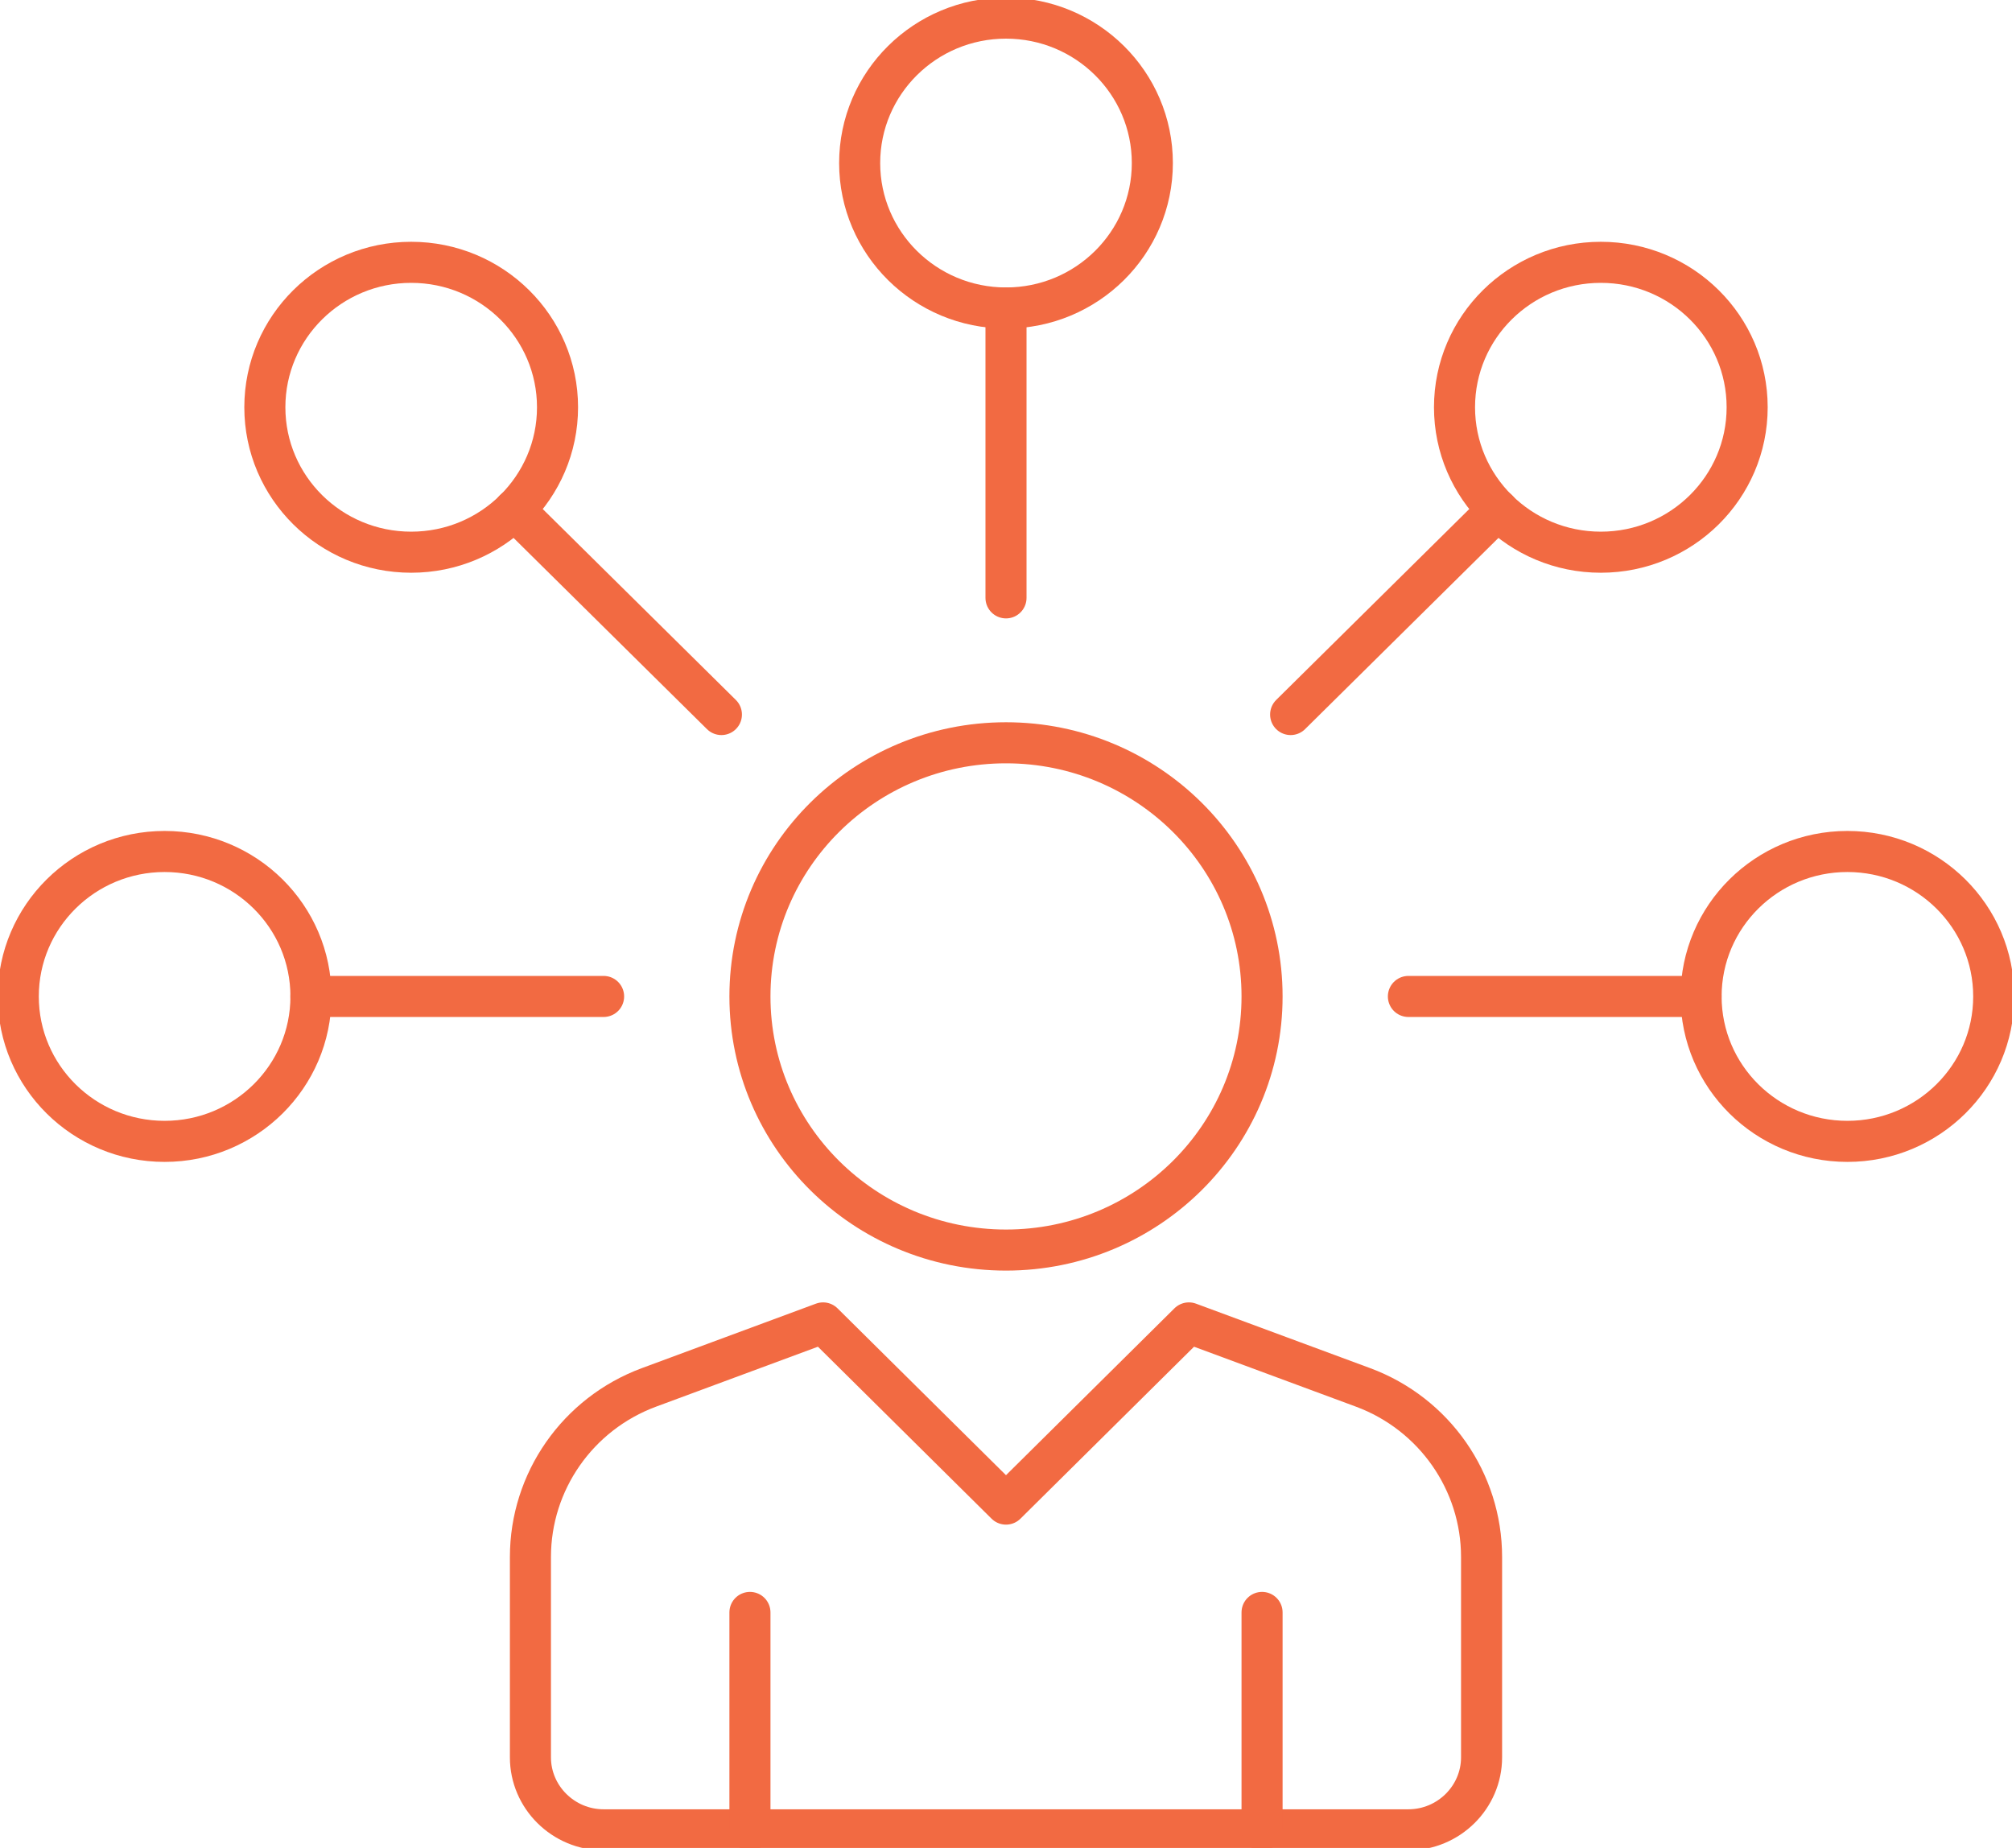 <svg width="49" height="45" viewBox="0 0 49 45" fill="none" xmlns="http://www.w3.org/2000/svg">
<g clip-path="url(#clip0_432_792)">
<path d="M24.5 30.441C27.944 30.441 30.736 27.676 30.736 24.265C30.736 20.854 27.944 18.088 24.5 18.088C21.056 18.088 18.264 20.854 18.264 24.265C18.264 27.676 21.056 30.441 24.5 30.441Z" stroke="#F26A42" stroke-linejoin="round"/>
<path d="M12.918 42.794V37.915C12.918 36.079 14.067 34.429 15.805 33.785L20.045 32.215L24.5 36.627L28.954 32.215L33.195 33.785C34.932 34.429 36.082 36.079 36.082 37.915V42.794C36.082 43.765 35.28 44.559 34.3 44.559H14.7C13.72 44.559 12.918 43.765 12.918 42.794Z" stroke="#F26A42" stroke-linecap="round" stroke-linejoin="round"/>
<path d="M18.264 44.559V39.265" stroke="#F26A42" stroke-linecap="round" stroke-linejoin="round"/>
<path d="M30.736 44.559V39.265" stroke="#F26A42" stroke-linecap="round" stroke-linejoin="round"/>
<path d="M44.991 27.794C46.959 27.794 48.555 26.214 48.555 24.265C48.555 22.316 46.959 20.735 44.991 20.735C43.023 20.735 41.428 22.316 41.428 24.265C41.428 26.214 43.023 27.794 44.991 27.794Z" stroke="#F26A42" stroke-linejoin="round"/>
<path d="M4.009 27.794C5.977 27.794 7.573 26.214 7.573 24.265C7.573 22.316 5.977 20.735 4.009 20.735C2.041 20.735 0.445 22.316 0.445 24.265C0.445 26.214 2.041 27.794 4.009 27.794Z" stroke="#F26A42" stroke-linejoin="round"/>
<path d="M14.7 24.265H7.572" stroke="#F26A42" stroke-linecap="round" stroke-linejoin="round"/>
<path d="M41.427 24.265H34.3" stroke="#F26A42" stroke-linecap="round" stroke-linejoin="round"/>
<path d="M10.014 13.447C11.982 13.447 13.578 11.867 13.578 9.918C13.578 7.968 11.982 6.388 10.014 6.388C8.046 6.388 6.45 7.968 6.45 9.918C6.45 11.867 8.046 13.447 10.014 13.447Z" stroke="#F26A42" stroke-linejoin="round"/>
<path d="M17.569 17.4L12.526 12.415" stroke="#F26A42" stroke-linecap="round" stroke-linejoin="round"/>
<path d="M38.986 13.447C40.955 13.447 42.55 11.867 42.55 9.918C42.55 7.968 40.955 6.388 38.986 6.388C37.018 6.388 35.423 7.968 35.423 9.918C35.423 11.867 37.018 13.447 38.986 13.447Z" stroke="#F26A42" stroke-linejoin="round"/>
<path d="M31.432 17.4L36.474 12.415" stroke="#F26A42" stroke-linecap="round" stroke-linejoin="round"/>
<path d="M24.5 7.5C26.468 7.5 28.064 5.92 28.064 3.971C28.064 2.021 26.468 0.441 24.5 0.441C22.532 0.441 20.936 2.021 20.936 3.971C20.936 5.92 22.532 7.5 24.5 7.5Z" stroke="#F26A42" stroke-linejoin="round"/>
<path d="M24.5 14.559V7.5" stroke="#F26A42" stroke-linecap="round" stroke-linejoin="round"/>
</g>
<defs>
<clipPath id="clip0_432_792">
<rect width="49" height="45" fill="white"/>
</clipPath>
</defs>
</svg>
